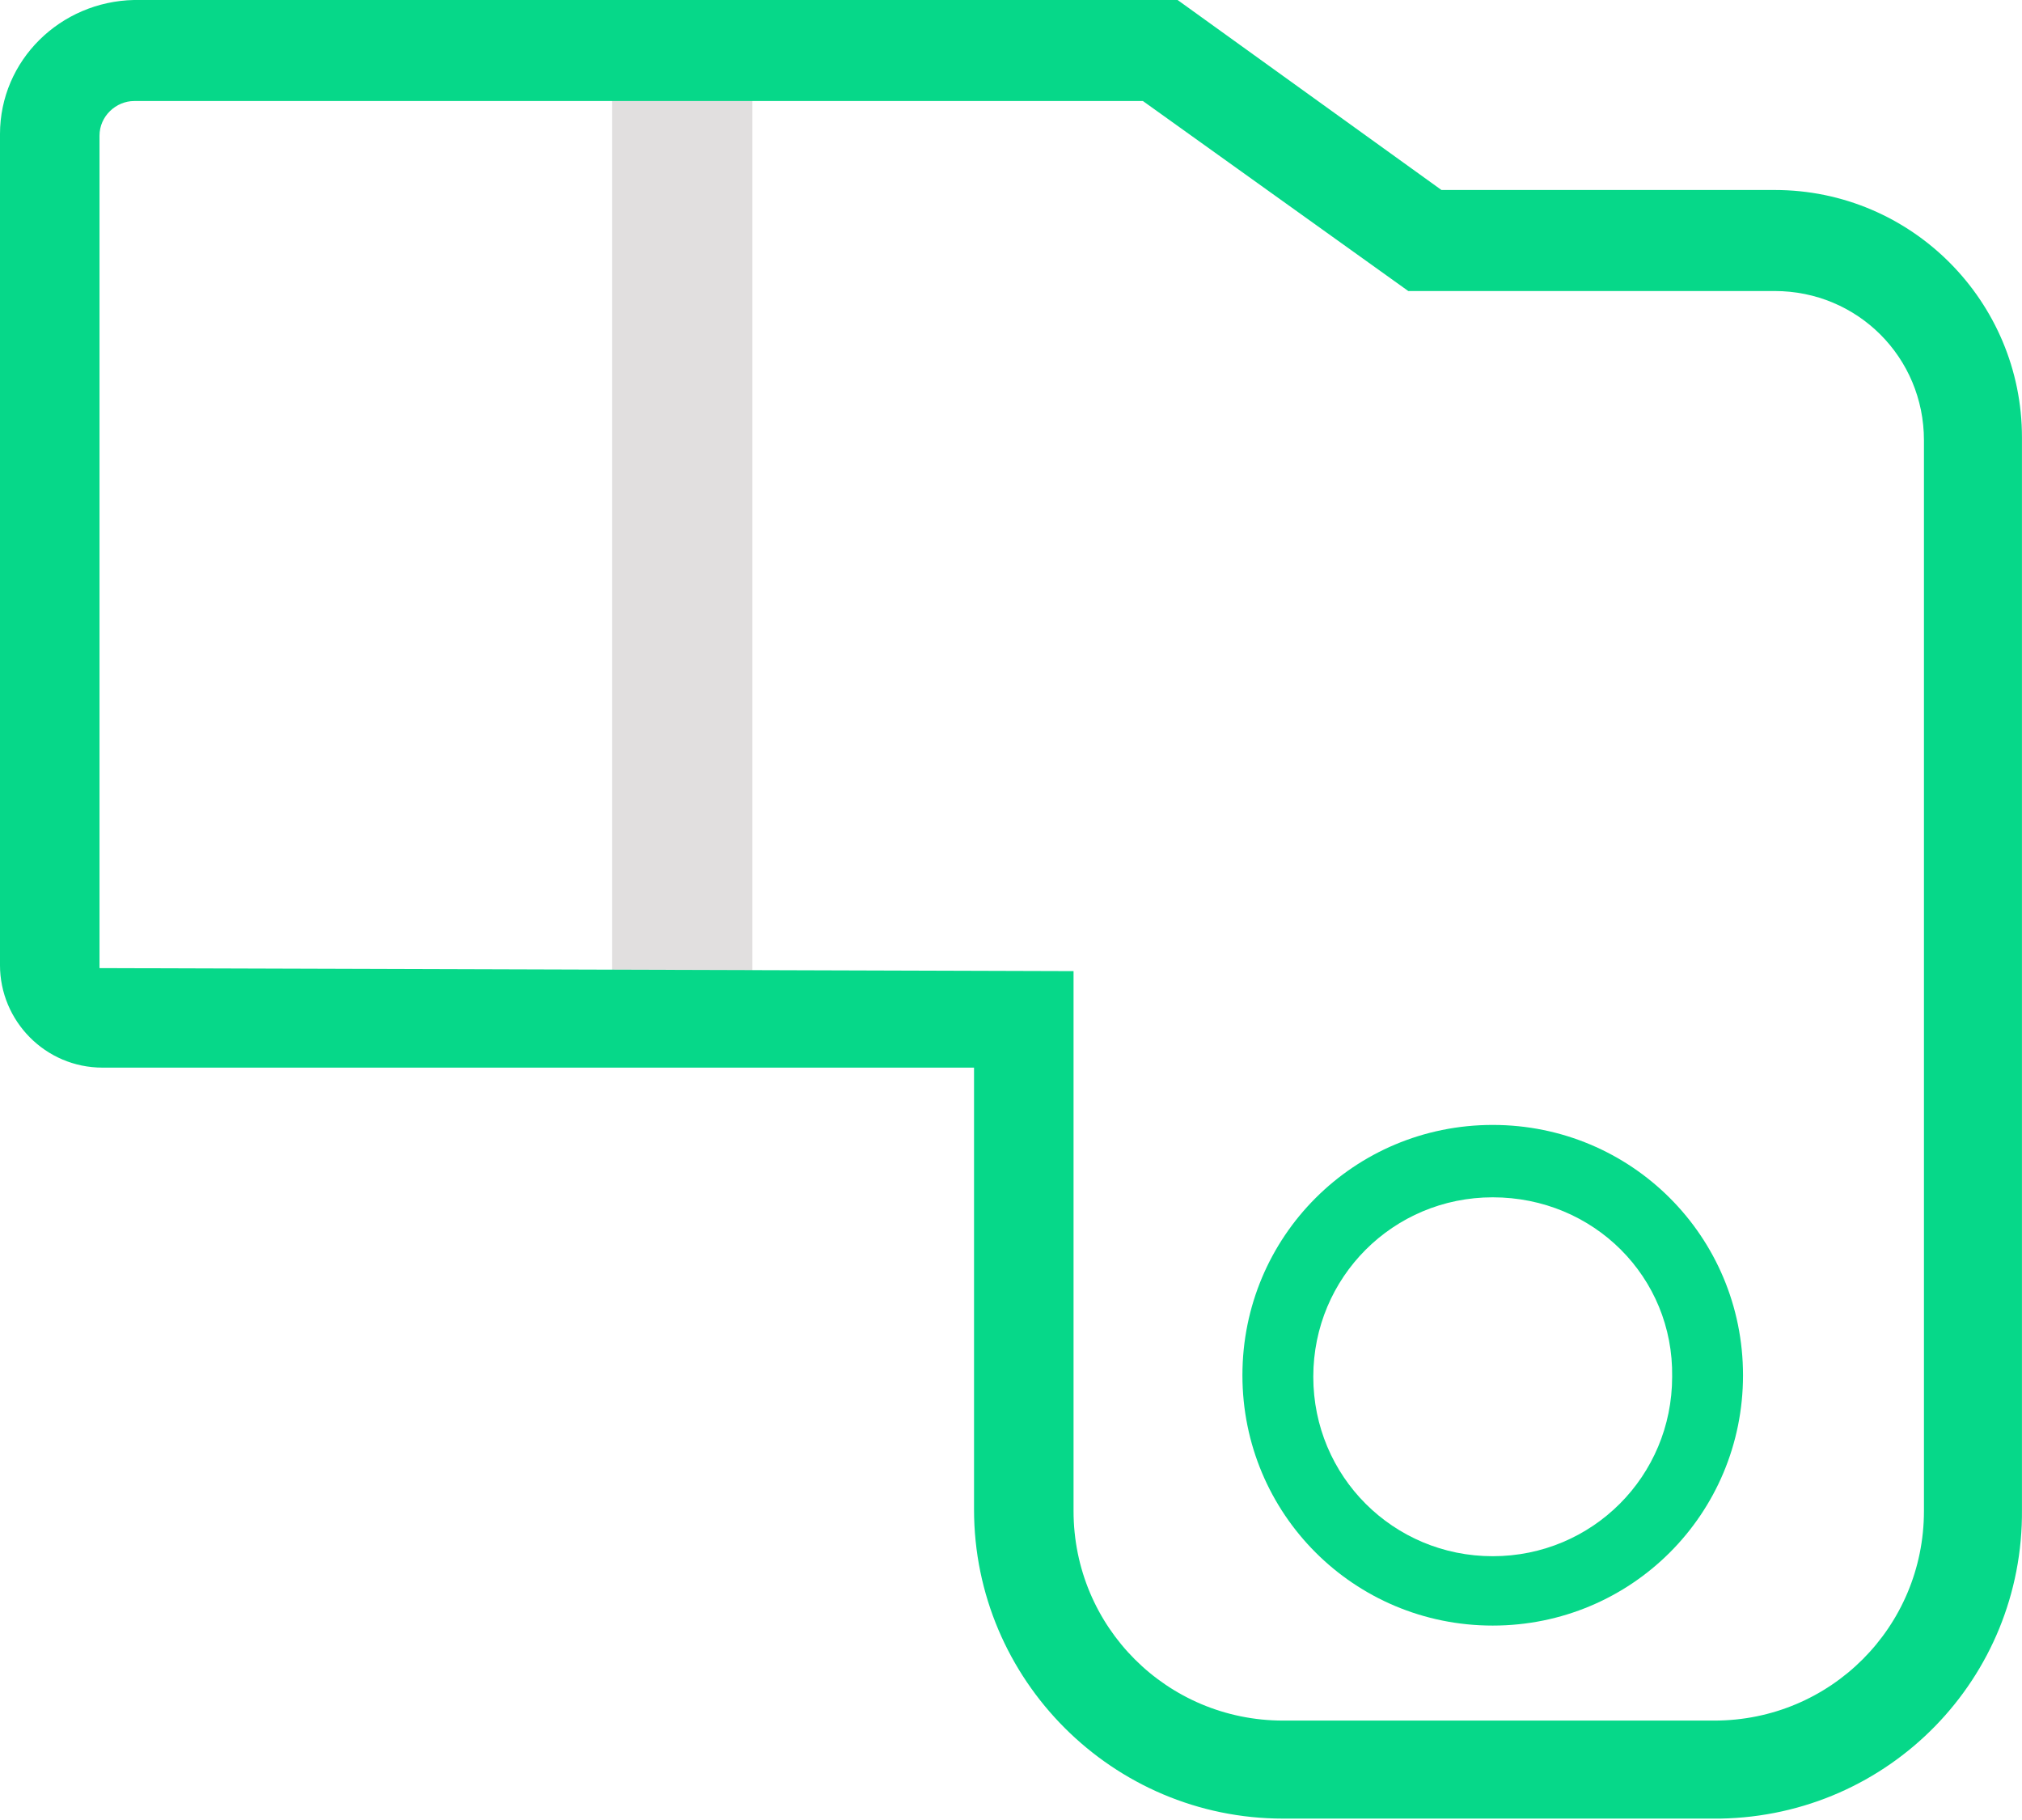 <?xml version="1.0" encoding="UTF-8" standalone="no"?>
<!DOCTYPE svg PUBLIC "-//W3C//DTD SVG 1.1//EN" "http://www.w3.org/Graphics/SVG/1.1/DTD/svg11.dtd">
<svg width="100%" height="100%" viewBox="0 0 500 450" version="1.1" xmlns="http://www.w3.org/2000/svg" xmlns:xlink="http://www.w3.org/1999/xlink" xml:space="preserve" xmlns:serif="http://www.serif.com/" style="fill-rule:evenodd;clip-rule:evenodd;stroke-linejoin:round;stroke-miterlimit:2;">
    <g transform="matrix(1,0,0,1,-6,-31.169)">
        <g transform="matrix(37.285,0,0,37.285,-273.64,-333.109)">
            <path d="M17.4,20.55C16.48,20.55 15.74,19.81 15.74,18.89C15.74,17.97 16.48,17.23 17.4,17.23C18.32,17.23 19.06,17.97 19.06,18.89C19.06,19.81 18.32,20.55 17.4,20.55ZM17.4,17.71C16.74,17.71 16.21,18.24 16.21,18.9C16.21,19.56 16.74,20.09 17.4,20.09C18.06,20.09 18.59,19.56 18.59,18.9C18.6,18.24 18.07,17.71 17.4,17.71C17.41,17.71 17.41,17.71 17.4,17.71Z" style="fill:rgb(6,216,137);fill-rule:nonzero;"/>
            <rect x="11.56" y="10.11" width="0.93" height="6.35" style="fill:rgb(225,223,223);"/>
            <path d="M18.91,21.83L16.01,21.83C14.88,21.83 13.96,20.91 13.96,19.78L13.96,16.85L8.18,16.85C7.8,16.85 7.5,16.54 7.5,16.17L7.5,10.66C7.5,10.17 7.9,9.78 8.39,9.77L15.31,9.77L17.06,11.03L19.27,11.03C20.18,11.03 20.91,11.77 20.91,12.67L20.91,19.78C20.92,20.9 20.03,21.81 18.91,21.83ZM8.39,10.44C8.27,10.44 8.16,10.54 8.16,10.67L8.16,16.19L14.62,16.21L14.62,19.79C14.62,20.56 15.24,21.18 16.01,21.18L18.87,21.18C19.64,21.18 20.26,20.56 20.26,19.79L20.26,12.69C20.26,12.14 19.82,11.7 19.27,11.7L16.84,11.7L15.08,10.44L8.39,10.44Z" style="fill:rgb(6,216,137);fill-rule:nonzero;"/>
        </g>
    </g>
</svg>

